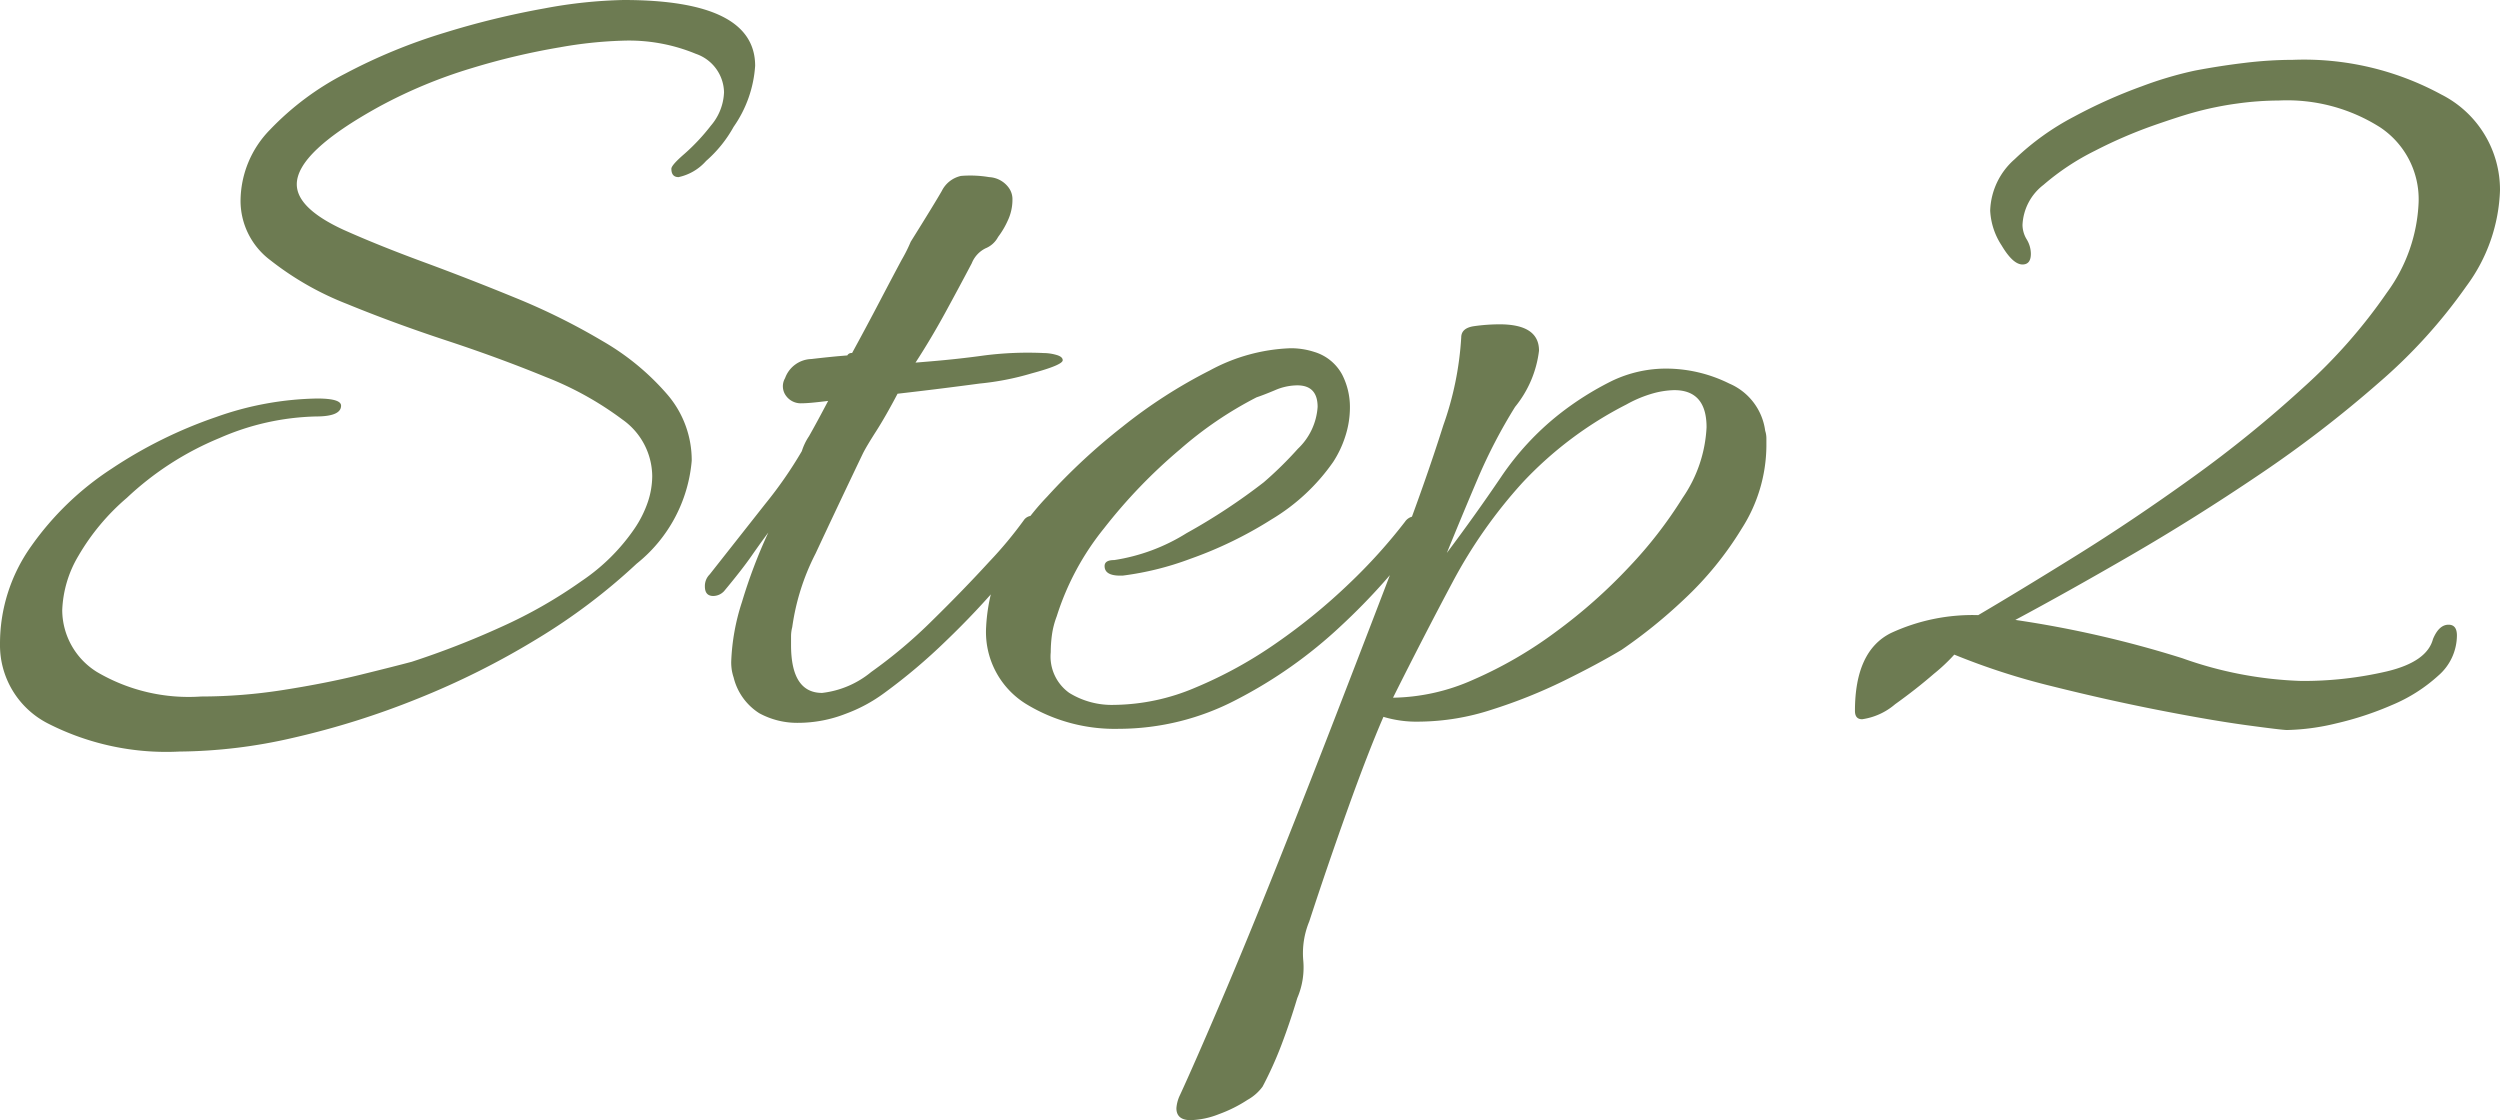 <svg xmlns="http://www.w3.org/2000/svg" width="83.56" height="37.44" viewBox="0 0 83.56 37.44">
  <path id="step2" d="M6.52,1.36A8.7,8.7,0,0,1,2.12.42,2.937,2.937,0,0,1,.52-2.24,5.606,5.606,0,0,1,1.56-5.5a9.866,9.866,0,0,1,2.7-2.6A15.094,15.094,0,0,1,7.74-9.82a10.53,10.53,0,0,1,3.38-.62q.8,0,.8.24,0,.36-.84.36a8.476,8.476,0,0,0-3.22.72,10.143,10.143,0,0,0-3.1,2A7.5,7.5,0,0,0,3.14-5.18,3.81,3.81,0,0,0,2.6-3.36,2.445,2.445,0,0,0,3.76-1.3a6.039,6.039,0,0,0,3.48.82A17.76,17.76,0,0,0,10-.7q1.4-.22,2.54-.5t1.74-.44A28.561,28.561,0,0,0,17.26-2.8a15.866,15.866,0,0,0,2.7-1.54,6.6,6.6,0,0,0,1.76-1.74A3.7,3.7,0,0,0,22.18-7a2.77,2.77,0,0,0,.14-.84,2.337,2.337,0,0,0-1-1.9,10.867,10.867,0,0,0-2.56-1.42q-1.56-.64-3.32-1.22T12.12-13.6a10.02,10.02,0,0,1-2.56-1.46,2.481,2.481,0,0,1-1-1.98,3.419,3.419,0,0,1,.98-2.38,9.418,9.418,0,0,1,2.52-1.88,18.626,18.626,0,0,1,3.3-1.36,27.863,27.863,0,0,1,3.36-.82,15.9,15.9,0,0,1,2.64-.28q4.4,0,4.4,2.2a4.016,4.016,0,0,1-.72,2.04,4.222,4.222,0,0,1-.92,1.14,1.7,1.7,0,0,1-.92.54q-.24,0-.24-.28,0-.12.44-.5a6.737,6.737,0,0,0,.88-.94,1.812,1.812,0,0,0,.44-1.12,1.387,1.387,0,0,0-.94-1.28,5.845,5.845,0,0,0-2.46-.44,14.1,14.1,0,0,0-2.08.22,23.358,23.358,0,0,0-2.96.7A16.328,16.328,0,0,0,13.2-20.2q-2.76,1.52-2.76,2.6,0,.8,1.56,1.52,1.16.52,2.68,1.08t3.08,1.2a21.759,21.759,0,0,1,2.9,1.44,8.378,8.378,0,0,1,2.16,1.78,3.366,3.366,0,0,1,.82,2.22A4.936,4.936,0,0,1,21.8-4.92,20.08,20.08,0,0,1,18.46-2.4a26.666,26.666,0,0,1-4,2A27.356,27.356,0,0,1,10.32.9,17.338,17.338,0,0,1,6.52,1.36ZM27.2.4A2.646,2.646,0,0,1,25.9.08a1.967,1.967,0,0,1-.86-1.2,1.579,1.579,0,0,1-.06-.24,1.723,1.723,0,0,1-.02-.28,7.229,7.229,0,0,1,.36-2,17.319,17.319,0,0,1,.88-2.32q-.24.32-.56.78T24.72-4a.5.5,0,0,1-.36.16q-.28,0-.28-.32a.543.543,0,0,1,.16-.4L26.1-6.92a13.906,13.906,0,0,0,1.22-1.76,1.929,1.929,0,0,1,.24-.5q.24-.42.64-1.18-.32.04-.54.06t-.38.02a.606.606,0,0,1-.48-.24.536.536,0,0,1-.04-.6.965.965,0,0,1,.88-.64q.68-.08,1.2-.12a.161.161,0,0,1,.16-.08q.48-.88.92-1.72t.74-1.4a5.041,5.041,0,0,0,.3-.6q.8-1.28,1.04-1.7a.944.944,0,0,1,.64-.5,3.782,3.782,0,0,1,.94.04.864.864,0,0,1,.66.36.648.648,0,0,1,.12.4,1.627,1.627,0,0,1-.16.7,2.744,2.744,0,0,1-.32.54.824.824,0,0,1-.42.38.949.949,0,0,0-.46.5q-.4.76-.88,1.64t-1,1.68l.48-.04q.96-.08,1.82-.2a11.5,11.5,0,0,1,1.98-.08,1.6,1.6,0,0,1,.42.06q.22.06.22.18,0,.16-1.04.44a9.139,9.139,0,0,1-1.74.34q-1.34.18-2.74.34-.4.76-.72,1.26t-.44.74q-.88,1.84-1.58,3.34A7.7,7.7,0,0,0,27-2.8a1.24,1.24,0,0,0-.04.3v.3Q26.96-.6,28-.6a3.139,3.139,0,0,0,1.64-.7,16.261,16.261,0,0,0,2.04-1.72q1.04-1.02,1.9-1.96A13.562,13.562,0,0,0,34.76-6.4.346.346,0,0,1,35-6.52a.322.322,0,0,1,.26.12.3.3,0,0,1,.02.32,10.359,10.359,0,0,1-1.22,1.7,26.944,26.944,0,0,1-1.92,2.04A19.074,19.074,0,0,1,30.08-.6a5.165,5.165,0,0,1-1.3.7A4.37,4.37,0,0,1,27.2.4ZM37.92.6A5.687,5.687,0,0,1,34.8-.24,2.826,2.826,0,0,1,33.48-2.8a5.953,5.953,0,0,1,.56-2.24,8.343,8.343,0,0,1,1.48-2.12A20.479,20.479,0,0,1,38.04-9.5a16.879,16.879,0,0,1,2.92-1.88,6.089,6.089,0,0,1,2.68-.74,2.519,2.519,0,0,1,.8.12,1.571,1.571,0,0,1,.94.76,2.386,2.386,0,0,1,.26,1.08,3.141,3.141,0,0,1-.16,1,3.506,3.506,0,0,1-.4.84A6.685,6.685,0,0,1,43.02-6.4,13.427,13.427,0,0,1,40.3-5.08a9.991,9.991,0,0,1-2.26.56h-.08q-.52,0-.52-.32,0-.2.32-.2a6.359,6.359,0,0,0,2.42-.9,20.122,20.122,0,0,0,2.58-1.7A12.366,12.366,0,0,0,43.9-8.76a2.118,2.118,0,0,0,.66-1.4q0-.72-.68-.72a1.9,1.9,0,0,0-.74.16q-.38.16-.62.24a12.627,12.627,0,0,0-2.56,1.74A17.638,17.638,0,0,0,37.42-6.1a8.956,8.956,0,0,0-1.58,2.94,2.836,2.836,0,0,0-.16.62,4.389,4.389,0,0,0-.04.58A1.493,1.493,0,0,0,36.26-.6a2.708,2.708,0,0,0,1.5.4,7.084,7.084,0,0,0,2.72-.58,14.381,14.381,0,0,0,2.72-1.5,19.765,19.765,0,0,0,2.42-1.98,18.138,18.138,0,0,0,1.86-2.06.413.413,0,0,1,.28-.18q.16-.02.2.06a.2.2,0,0,1,.16.22.75.75,0,0,1-.08.34,20.849,20.849,0,0,1-2.7,3.04A15.388,15.388,0,0,1,41.86-.38,8.491,8.491,0,0,1,37.92.6Zm2.4,13.08q-.48,0-.48-.4a1.214,1.214,0,0,1,.12-.44q.48-1.04,1.36-3.1t1.94-4.72Q44.32,2.36,45.4-.44q.96-2.48,1.86-4.84t1.5-4.26a10.6,10.6,0,0,0,.6-2.94q0-.32.44-.38a6.224,6.224,0,0,1,.84-.06q1.32,0,1.32.88a3.662,3.662,0,0,1-.8,1.88,17.583,17.583,0,0,0-1.24,2.38q-.52,1.22-1.04,2.5.96-1.28,1.8-2.52a9.317,9.317,0,0,1,1.96-2.12,10.146,10.146,0,0,1,1.74-1.1,4.181,4.181,0,0,1,1.86-.42,4.764,4.764,0,0,1,2.08.5,2,2,0,0,1,1.2,1.58.818.818,0,0,1,.04.26v.26a5.19,5.19,0,0,1-.82,2.74A11.221,11.221,0,0,1,56.8-3.72a16.912,16.912,0,0,1-2.08,1.68q-.8.48-1.94,1.04a17.321,17.321,0,0,1-2.4.96,7.99,7.99,0,0,1-2.42.4A3.844,3.844,0,0,1,46.76.2q-.52,1.2-1.2,3.1T44.28,7.04a2.779,2.779,0,0,0-.2,1.3,2.587,2.587,0,0,1-.2,1.26q-.24.8-.52,1.54a12.441,12.441,0,0,1-.64,1.42,1.564,1.564,0,0,1-.5.44,4.61,4.61,0,0,1-.96.48A2.771,2.771,0,0,1,40.32,13.68ZM47.08-.44a6.8,6.8,0,0,0,2.68-.6,13.936,13.936,0,0,0,2.76-1.6,17.623,17.623,0,0,0,2.46-2.18,14.314,14.314,0,0,0,1.78-2.3,4.53,4.53,0,0,0,.8-2.36q0-1.24-1.08-1.24a2.882,2.882,0,0,0-.68.1,4.091,4.091,0,0,0-.92.38A12.544,12.544,0,0,0,51.4-7.62a16.342,16.342,0,0,0-2.32,3.3Q48.12-2.52,47.08-.44ZM76.96.64q-.16,0-1.34-.16T72.7-.02q-1.74-.34-3.58-.8a23.164,23.164,0,0,1-3.28-1.06,5.889,5.889,0,0,1-.68.64q-.6.52-1.3,1.02a2.163,2.163,0,0,1-1.1.5q-.24,0-.24-.28,0-2,1.2-2.6a6.477,6.477,0,0,1,2.92-.6Q68-4,69.9-5.18T73.8-7.8a40.283,40.283,0,0,0,3.72-3.02,17.888,17.888,0,0,0,2.78-3.16A5.46,5.46,0,0,0,81.36-17a2.887,2.887,0,0,0-1.28-2.5,5.8,5.8,0,0,0-3.4-.9,10.344,10.344,0,0,0-1.38.1,10.905,10.905,0,0,0-1.46.3q-.44.12-1.36.44a15.532,15.532,0,0,0-1.94.84,8.2,8.2,0,0,0-1.72,1.14,1.788,1.788,0,0,0-.7,1.34.946.946,0,0,0,.14.48.946.946,0,0,1,.14.48q0,.36-.28.36-.32,0-.7-.64a2.321,2.321,0,0,1-.38-1.16,2.383,2.383,0,0,1,.82-1.72,8.651,8.651,0,0,1,1.98-1.42,16.922,16.922,0,0,1,2.28-1.02,12.45,12.45,0,0,1,1.76-.52q.84-.16,1.68-.26a13.555,13.555,0,0,1,1.6-.1,9.616,9.616,0,0,1,4.96,1.16,3.567,3.567,0,0,1,1.96,3.2,5.682,5.682,0,0,1-1.12,3.2,17.576,17.576,0,0,1-2.94,3.24A39.628,39.628,0,0,1,76.04-7.9q-2.16,1.46-4.3,2.7T67.88-3.04a36.006,36.006,0,0,1,5.58,1.28A12.994,12.994,0,0,0,77.44-1a12.285,12.285,0,0,0,2.86-.32q1.34-.32,1.54-1.08.2-.48.52-.48.28,0,.28.36a1.786,1.786,0,0,1-.62,1.34,5.354,5.354,0,0,1-1.54.98A10.7,10.7,0,0,1,78.6.42,7.529,7.529,0,0,1,76.96.64Z" transform="translate(-0.52 23.76)" fill="#6d7b52"/>
</svg>
